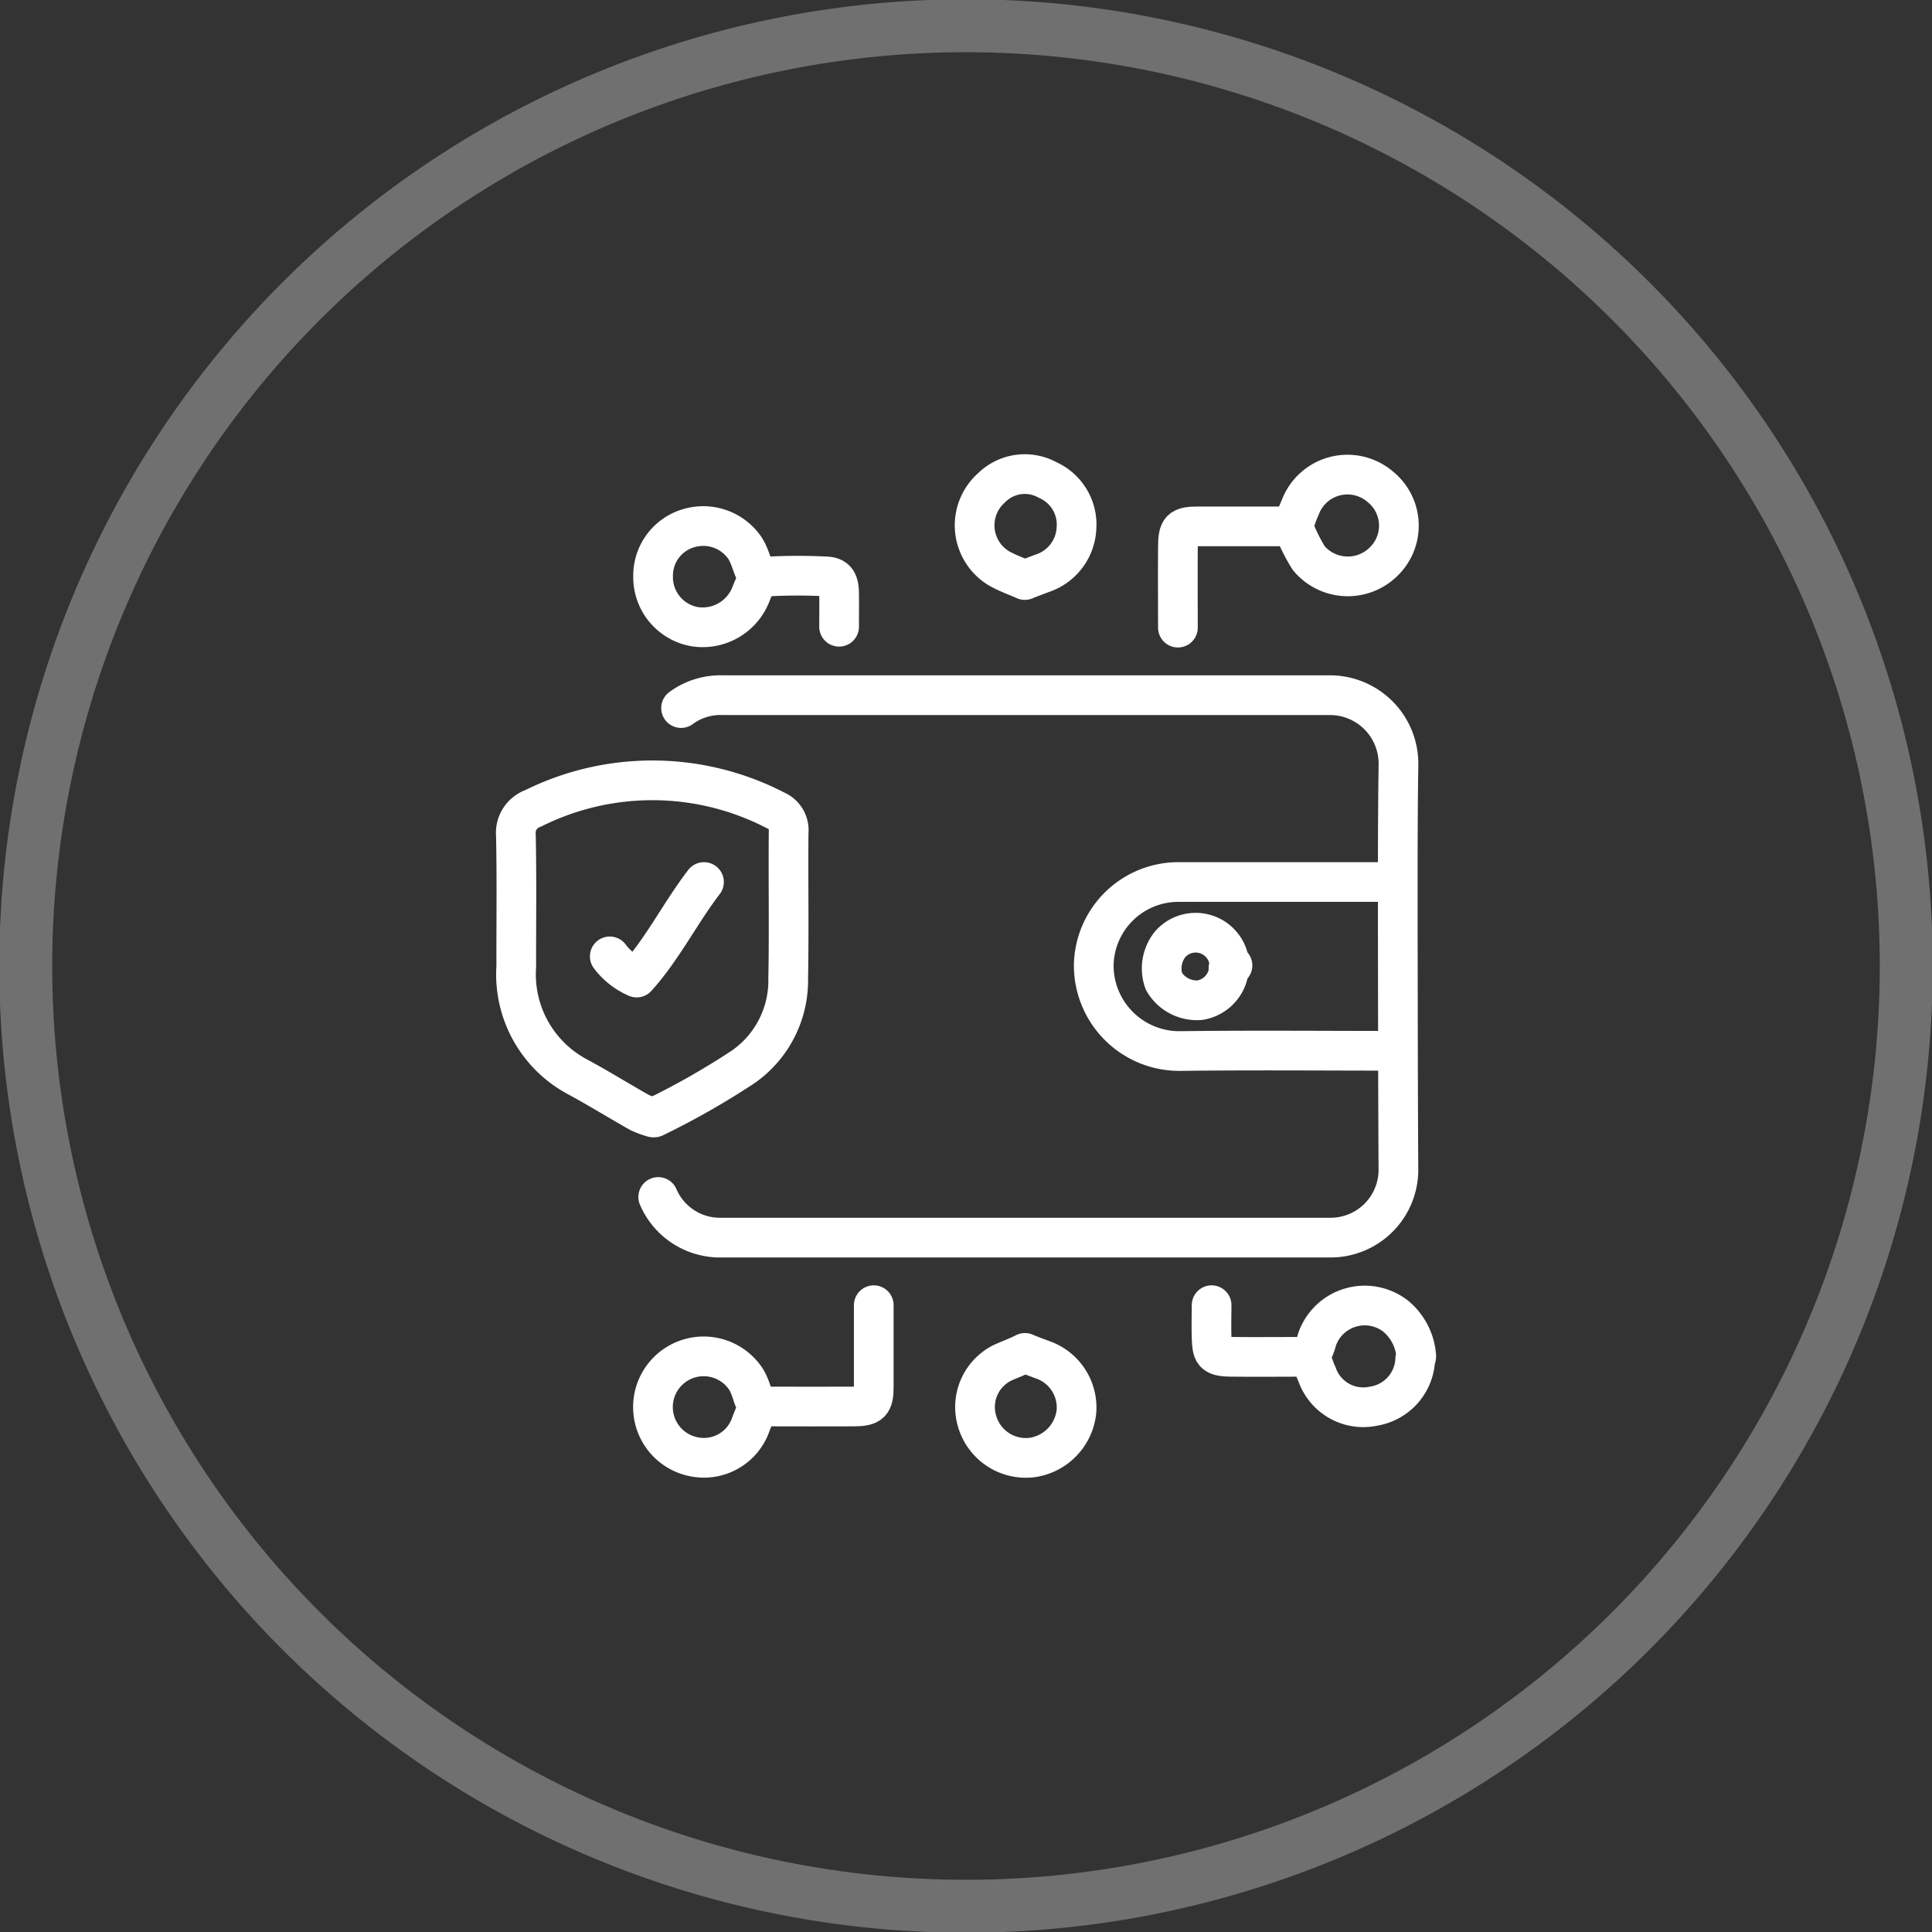 <svg id="Digital_Wallet_Development" data-name="Digital Wallet Development" xmlns="http://www.w3.org/2000/svg" xmlns:xlink="http://www.w3.org/1999/xlink" width="73" height="73" viewBox="0 0 73 73">
  <rect x="0" y="0" width="73" height="73" fill="#333333" stroke="none"/>
  <defs>
    <clipPath id="clip-path">
      <rect id="Rectangle_1271" data-name="Rectangle 1271" width="73" height="73" fill="none"/>
    </clipPath>
  </defs>
  <g id="Group_1973" data-name="Group 1973" clip-path="url(#clip-path)">
    <g id="Group_1972" data-name="Group 1972">
      <g id="Group_1971" data-name="Group 1971" clip-path="url(#clip-path)">
        <g id="Group_1970" data-name="Group 1970" opacity="0.3" style="isolation: isolate">
          <g id="Group_1969" data-name="Group 1969">
            <g id="Group_1968" data-name="Group 1968" clip-path="url(#clip-path)">
              <path id="Path_5537" data-name="Path 5537" d="M36.527,1h0A35.527,35.527,0,1,1,1,36.527,35.527,35.527,0,0,1,36.527,1Z" transform="translate(-0.027 -0.027)" fill="none" stroke="#fff" stroke-width="2"/>
            </g>
          </g>
        </g>
        <path id="Path_5538" data-name="Path 5538" d="M25.257,43.03a29.122,29.122,0,0,0,3.373-1.921,3.981,3.981,0,0,0,1.686-3.334c.035-1.839,0-3.678.016-5.518a.811.811,0,0,0-.493-.829,10.114,10.114,0,0,0-9.163-.075.98.98,0,0,0-.649,1.018c.035,1.65.01,3.3.014,4.953A4.386,4.386,0,0,0,22.363,41.5c.789.426,1.552.9,2.333,1.341a3.323,3.323,0,0,0,.523.191" transform="translate(-0.534 -0.808)" fill="none" stroke="#fff" stroke-linecap="round" stroke-linejoin="round" stroke-width="1.5"/>
        <path id="Path_5539" data-name="Path 5539" d="M26.415,27.474a2.512,2.512,0,0,1,1.579-.487H50.928a2.59,2.59,0,0,1,2.594,2.587v.006c-.02,1.314-.025,2.628-.027,3.943V35.4c.006,3.185.006,6.353.025,9.533a2.564,2.564,0,0,1-2.555,2.55q-11.56,0-23.121,0a2.538,2.538,0,0,1-2.292-1.535" transform="translate(-0.681 -0.72)" fill="none" stroke="#fff" stroke-linecap="round" stroke-linejoin="round" stroke-width="1.5"/>
        <path id="Path_5540" data-name="Path 5540" d="M53.744,34.24c-2.715,0-5.43,0-8.145,0a3.2,3.2,0,0,0-3.14,3.113,3.234,3.234,0,0,0,3.2,3.273h.092c2.664-.034,5.33-.009,7.995-.009" transform="translate(-1.132 -0.913)" fill="none" stroke="#fff" stroke-linecap="round" stroke-linejoin="round" stroke-width="1.5"/>
        <path id="Path_5541" data-name="Path 5541" d="M39.77,22.389c.213-.082.424-.164.639-.243a1.885,1.885,0,0,0,1.274-1.69,1.841,1.841,0,0,0-1.091-1.829,1.783,1.783,0,0,0-2.123.3,1.894,1.894,0,0,0,.328,3.063c.3.164.624.279.936.417" transform="translate(-1.009 -0.491)" fill="none" stroke="#fff" stroke-linecap="round" stroke-linejoin="round" stroke-width="1.5"/>
        <path id="Path_5542" data-name="Path 5542" d="M29.3,22.33c-.2-.338-.258-.733-.476-1.077a1.912,1.912,0,0,0-2.152-.743,1.864,1.864,0,0,0-1.319,1.8,1.9,1.9,0,0,0,1.585,1.916,1.957,1.957,0,0,0,2.1-1.2c.089-.226.188-.451.281-.675" transform="translate(-0.676 -0.545)" fill="none" stroke="#fff" stroke-linecap="round" stroke-linejoin="round" stroke-width="1.5"/>
        <path id="Path_5543" data-name="Path 5543" d="M50.214,20.418a6.673,6.673,0,0,0,.579,1.166,1.924,1.924,0,0,0,2.71.234c.049-.041.094-.084.139-.129a1.888,1.888,0,0,0,0-2.671c-.046-.046-.094-.09-.145-.131a1.905,1.905,0,0,0-3.032.783c-.107.229-.177.474-.266.712" transform="translate(-1.339 -0.491)" fill="none" stroke="#fff" stroke-linecap="round" stroke-linejoin="round" stroke-width="1.5"/>
        <path id="Path_5544" data-name="Path 5544" d="M29.322,54.586c-.222-.353-.253-.785-.5-1.129a1.915,1.915,0,1,0-1.88,3,1.876,1.876,0,0,0,2.105-1.239,5.861,5.861,0,0,1,.259-.6" transform="translate(-0.676 -1.404)" fill="none" stroke="#fff" stroke-linecap="round" stroke-linejoin="round" stroke-width="1.5"/>
        <path id="Path_5545" data-name="Path 5545" d="M50.04,20.434c-1.176,0-2.353,0-3.528,0-.691,0-.781.094-.786.786-.008,1.013,0,2.026,0,3.04" transform="translate(-1.219 -0.545)" fill="none" stroke="#fff" stroke-linecap="round" stroke-linejoin="round" stroke-width="1.5"/>
        <path id="Path_5546" data-name="Path 5546" d="M33.8,50.667c0,1.027,0,2.053,0,3.079,0,.629-.116.744-.749.749-1.061.007-2.127,0-3.19,0-.138,0-.276.023-.413.035" transform="translate(-0.785 -1.351)" fill="none" stroke="#fff" stroke-linecap="round" stroke-linejoin="round" stroke-width="1.5"/>
        <path id="Path_5547" data-name="Path 5547" d="M54.868,52.582a2.169,2.169,0,0,0-.785-1.507,1.906,1.906,0,0,0-2.969.906,2.12,2.12,0,0,1-.272.633c.126.221.177.465.281.675a1.847,1.847,0,0,0,2.128,1.194,1.872,1.872,0,0,0,1.58-1.789c0-.025.023-.05.036-.075" transform="translate(-1.356 -1.351)" fill="none" stroke="#fff" stroke-linecap="round" stroke-linejoin="round" stroke-width="1.5"/>
        <path id="Path_5548" data-name="Path 5548" d="M47.658,37.41a1.28,1.28,0,0,0-2.252-.752,1.467,1.467,0,0,0-.225,1.389,1.444,1.444,0,0,0,1.352.712,1.315,1.315,0,0,0,1.088-1.051c.018-.105-.064-.269.151-.263" transform="translate(-1.203 -0.966)" fill="none" stroke="#fff" stroke-linecap="round" stroke-linejoin="round" stroke-width="1.5"/>
        <path id="Path_5549" data-name="Path 5549" d="M39.77,52.538c.213.082.424.165.639.243a1.909,1.909,0,0,1,1.273,1.953A1.963,1.963,0,0,1,40,56.473a1.917,1.917,0,0,1-2.069-1.362,1.866,1.866,0,0,1,.975-2.226c.276-.123.562-.226.83-.365" transform="translate(-1.009 -1.401)" fill="none" stroke="#fff" stroke-linecap="round" stroke-linejoin="round" stroke-width="1.5"/>
        <path id="Path_5550" data-name="Path 5550" d="M47.034,50.667c0,.414-.015.827,0,1.239.024.55.047.7.708.711.988.013,1.976,0,2.963,0" transform="translate(-1.254 -1.351)" fill="none" stroke="#fff" stroke-linecap="round" stroke-linejoin="round" stroke-width="1.5"/>
        <path id="Path_5551" data-name="Path 5551" d="M32.49,24.277c0-.425.007-.851,0-1.276s-.118-.619-.524-.627a21.242,21.242,0,0,0-2.514.026" transform="translate(-0.785 -0.596)" fill="none" stroke="#fff" stroke-linecap="round" stroke-linejoin="round" stroke-width="1.5"/>
        <path id="Path_5552" data-name="Path 5552" d="M27.231,34.24c-.9,1.174-1.56,2.521-2.543,3.609a2.507,2.507,0,0,1-1.017-.8" transform="translate(-0.631 -0.913)" fill="none" stroke="#fff" stroke-linecap="round" stroke-linejoin="round" stroke-width="1.5"/>
      </g>
    </g>
  </g>
</svg>
